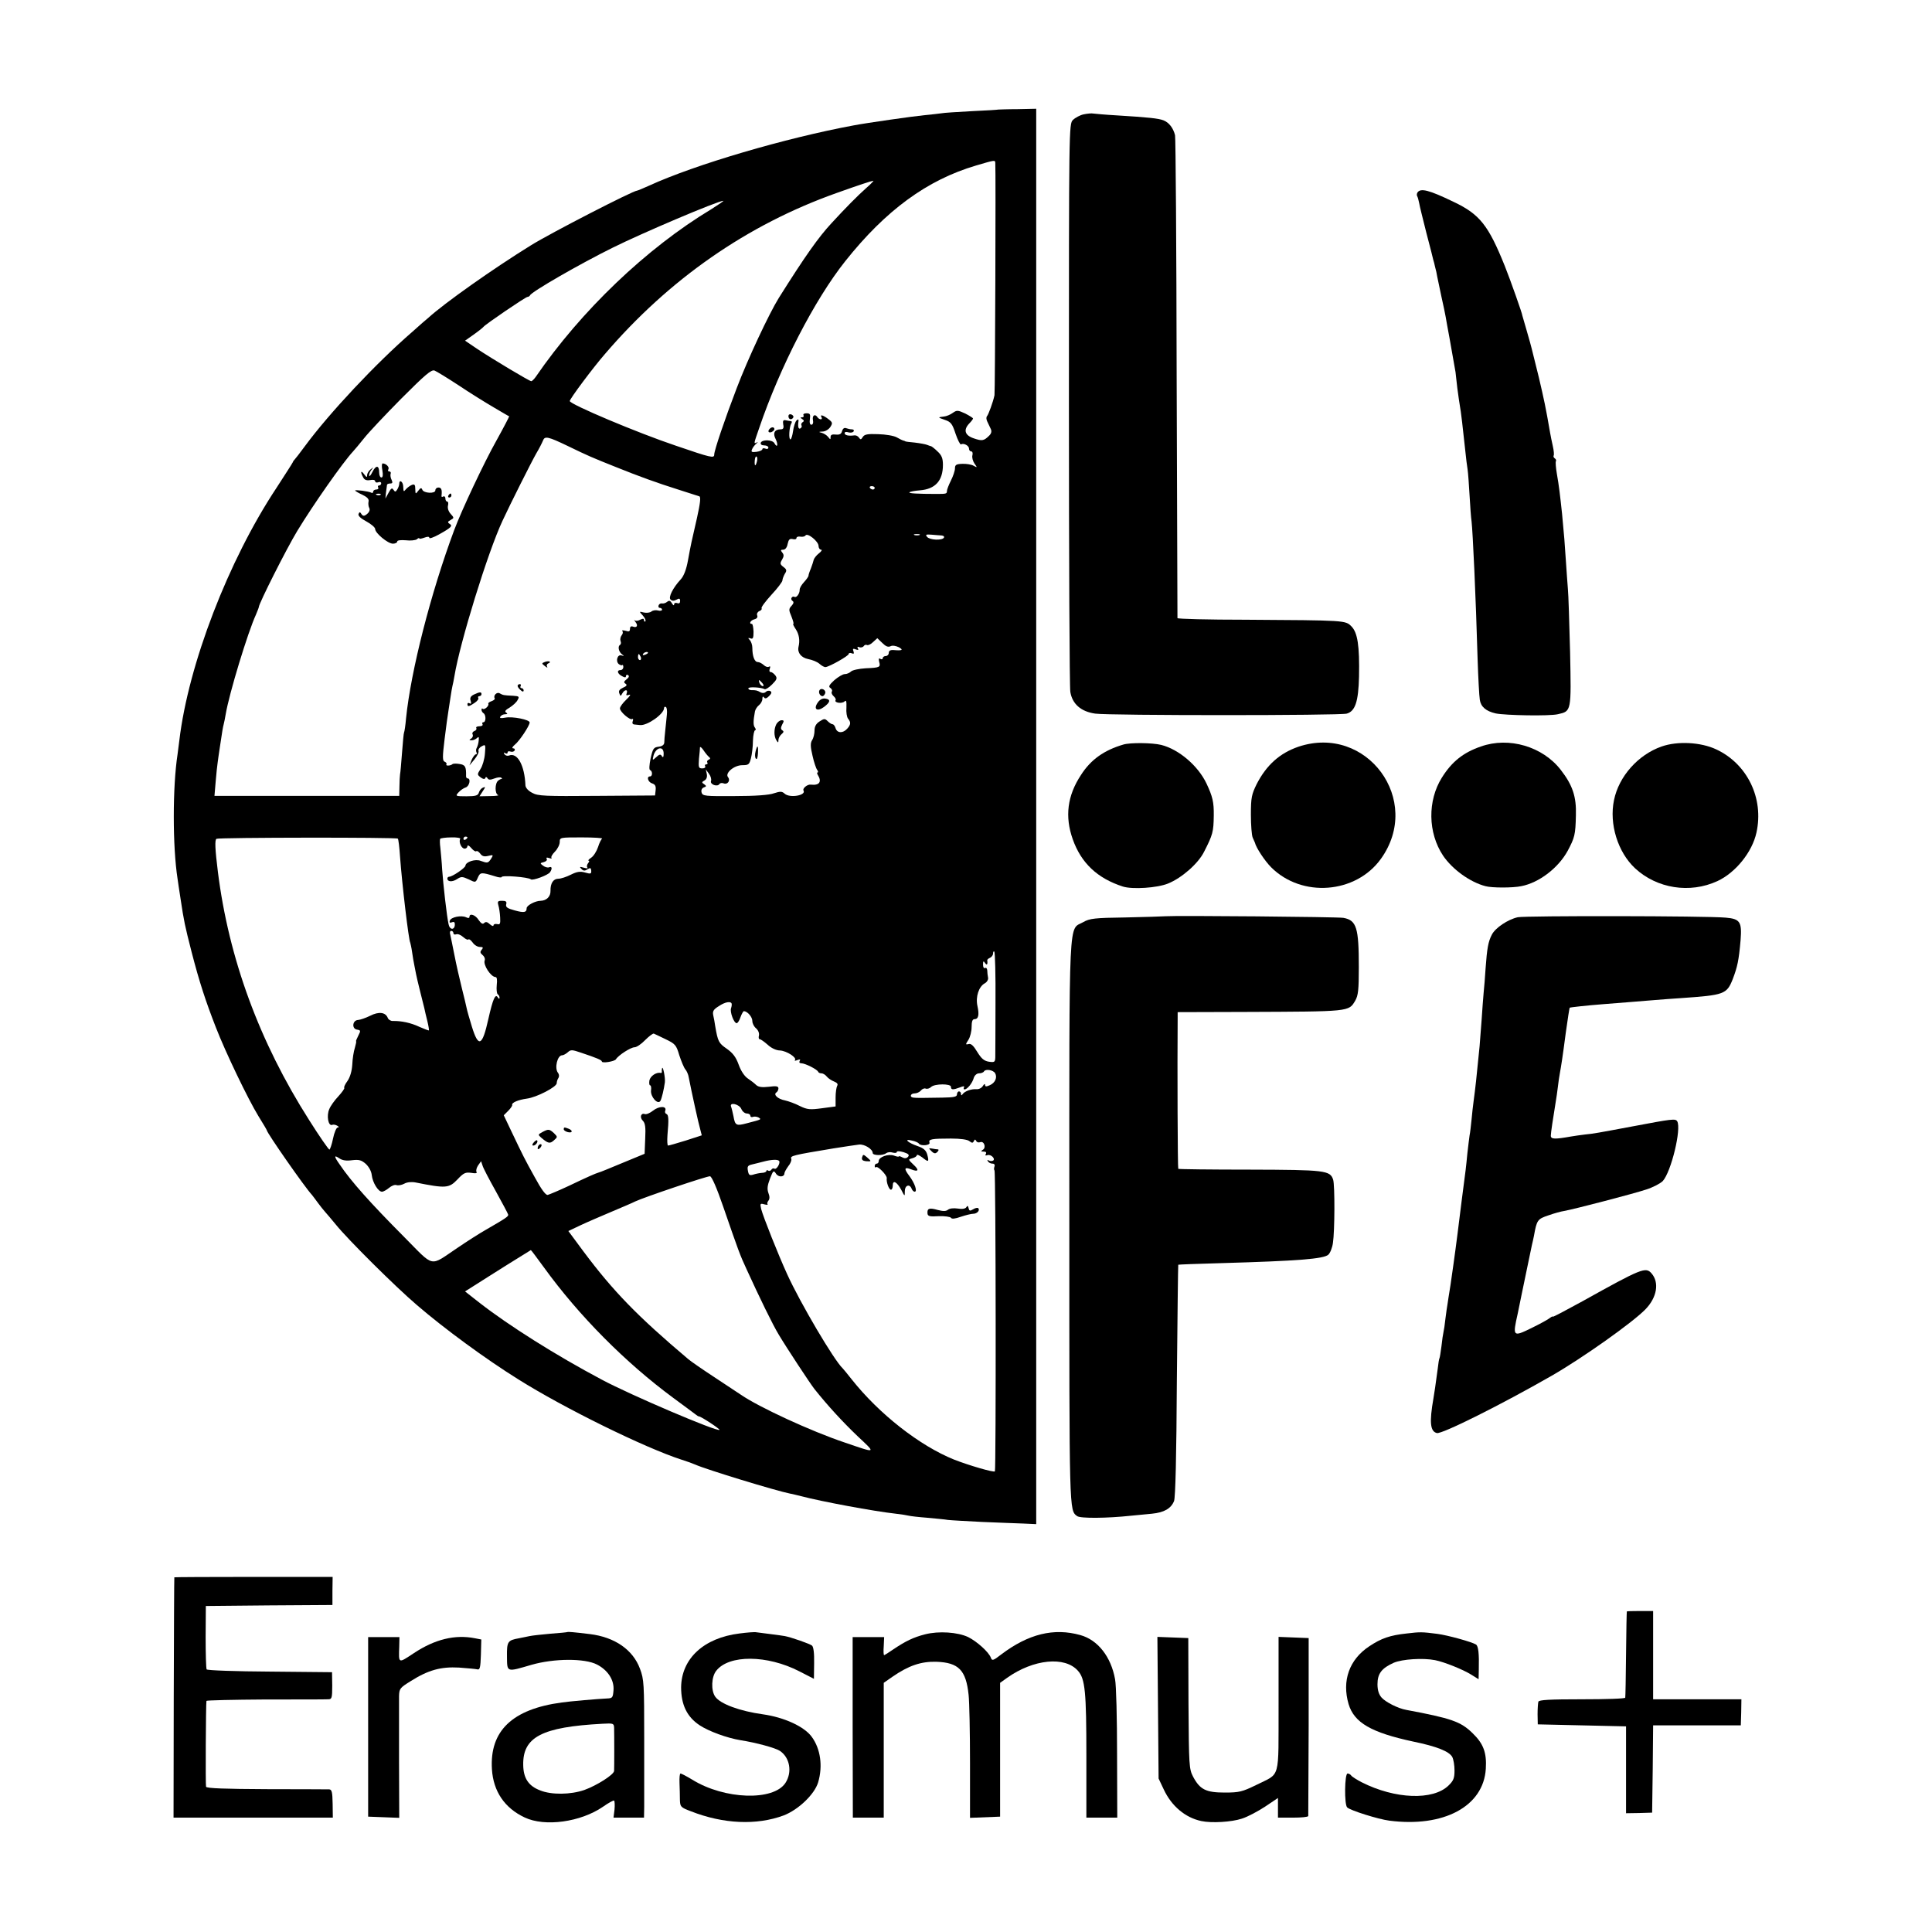 <?xml version="1.0" standalone="no"?>
<!DOCTYPE svg PUBLIC "-//W3C//DTD SVG 20010904//EN"
 "http://www.w3.org/TR/2001/REC-SVG-20010904/DTD/svg10.dtd">
<svg version="1.0" xmlns="http://www.w3.org/2000/svg"
 width="963pt" height="963pt" viewBox="0 0 963 963"
 preserveAspectRatio="xMidYMid meet">
<g transform="translate(0,963) scale(0.1,-0.1)"
fill="#000000" stroke="none">
<path d="M4977 9084 c-1 -1 -61 -5 -132 -8 -72 -4 -141 -8 -155 -11 -14 -2
-50 -6 -81 -9 -54 -5 -292 -39 -354 -51 -340 -63 -790 -195 -1021 -301 -29
-13 -55 -24 -58 -24 -20 0 -432 -212 -530 -273 -189 -117 -431 -288 -512 -362
-7 -5 -43 -37 -80 -70 -179 -155 -412 -403 -535 -570 -24 -33 -47 -62 -50 -65
-3 -3 -8 -9 -10 -15 -2 -5 -39 -62 -81 -127 -240 -362 -439 -880 -484 -1258
-3 -25 -7 -56 -9 -70 -25 -162 -25 -459 0 -620 3 -19 9 -64 15 -100 17 -113
21 -132 55 -265 39 -151 70 -245 121 -376 48 -124 160 -357 212 -442 23 -37
42 -69 42 -71 0 -12 190 -285 225 -322 5 -7 19 -24 30 -40 11 -15 27 -35 35
-44 8 -9 33 -38 55 -65 58 -72 294 -307 403 -400 137 -118 343 -269 505 -370
229 -144 632 -342 815 -401 26 -8 56 -19 67 -24 53 -24 403 -131 474 -145 9
-1 34 -8 56 -13 98 -26 361 -75 470 -87 28 -3 57 -8 65 -10 8 -2 49 -7 90 -10
41 -4 89 -8 105 -11 17 -2 93 -6 170 -10 77 -3 169 -7 205 -8 l65 -3 0 3527 0
3528 -93 -2 c-52 0 -94 -2 -95 -2z m-16 -266 c3 -41 -1 -1146 -4 -1158 -7 -34
-30 -96 -37 -104 -5 -5 -4 -17 1 -27 5 -11 13 -27 17 -36 6 -12 4 -23 -7 -34
-27 -27 -36 -28 -77 -14 -45 15 -53 42 -23 74 11 11 19 22 19 25 0 3 -18 14
-39 25 -37 17 -42 17 -62 3 -12 -9 -32 -17 -43 -18 -33 -4 -33 -4 4 -17 30
-10 37 -20 53 -69 11 -32 23 -55 27 -53 13 8 40 -6 40 -21 0 -8 5 -14 11 -14
6 0 9 -9 6 -19 -3 -11 2 -29 10 -41 15 -21 15 -22 -5 -11 -11 6 -36 10 -56 9
-30 -1 -36 -5 -36 -23 0 -11 -9 -38 -20 -60 -11 -22 -20 -45 -20 -52 0 -14 -3
-15 -50 -15 -99 0 -143 3 -137 8 4 4 27 8 52 10 77 6 115 48 115 127 0 32 -6
48 -27 67 -14 14 -29 25 -32 26 -3 0 -13 4 -21 7 -8 3 -35 8 -60 11 -25 2 -46
5 -47 6 -2 2 -6 3 -10 4 -5 1 -19 8 -33 16 -14 8 -55 15 -93 16 -53 2 -69 -1
-77 -15 -8 -13 -11 -13 -18 -3 -5 8 -15 13 -23 12 -28 -4 -49 0 -49 11 0 6 8
8 19 4 11 -3 22 -1 26 5 3 5 0 10 -9 10 -8 0 -21 3 -29 6 -9 3 -16 -2 -20 -15
-3 -14 -12 -19 -31 -17 -18 2 -26 -1 -26 -12 0 -14 -1 -14 -12 0 -7 9 -22 18
-33 21 -16 4 -15 5 5 6 14 0 31 11 39 23 12 19 11 23 -10 39 -26 20 -44 25
-34 9 3 -5 2 -10 -4 -10 -5 0 -13 5 -16 10 -12 19 -27 10 -23 -13 3 -14 0 -24
-8 -24 -7 0 -10 11 -7 29 3 23 1 28 -17 28 -12 0 -18 -4 -15 -10 3 -5 0 -10
-7 -10 -10 0 -10 -2 1 -9 9 -6 10 -11 2 -15 -6 -4 -9 -11 -6 -16 3 -5 1 -11
-5 -15 -10 -6 -14 7 -10 35 1 11 -1 12 -10 4 -6 -6 -14 -30 -17 -53 -3 -22 -9
-41 -13 -41 -10 0 -6 62 4 79 4 6 4 11 -1 12 -4 0 -16 2 -26 4 -13 3 -16 -2
-13 -21 4 -18 0 -24 -13 -24 -30 0 -40 -19 -25 -48 14 -28 9 -48 -6 -21 -10
18 -62 19 -68 2 -2 -8 5 -13 17 -13 12 0 21 -5 21 -11 0 -6 -7 -9 -15 -5 -8 3
-15 2 -15 -3 0 -5 -13 -11 -29 -13 -23 -3 -28 -1 -23 11 3 9 13 22 21 29 9 8
10 11 4 7 -17 -8 -17 -10 11 71 104 306 277 641 429 832 202 254 408 405 652
477 95 28 95 28 96 13z m-643 -125 c-44 -39 -104 -100 -173 -175 -65 -70 -131
-163 -263 -373 -48 -77 -155 -305 -210 -450 -59 -154 -112 -310 -112 -331 0
-19 -15 -16 -190 44 -191 64 -530 207 -530 223 0 11 115 165 174 233 321 375
711 646 1156 804 112 40 173 60 183 61 4 1 -12 -16 -35 -36z m-773 -106 c-322
-194 -648 -505 -875 -836 -8 -11 -18 -21 -22 -21 -9 0 -196 112 -271 162 l-59
40 44 31 c24 17 45 34 48 38 10 13 210 149 219 149 5 0 11 4 13 8 6 17 247
156 413 238 147 73 521 232 550 233 6 1 -22 -18 -60 -42z m-1260 -877 c55 -37
134 -86 175 -110 41 -24 76 -45 78 -45 1 -1 -27 -55 -63 -120 -61 -108 -174
-348 -211 -447 -117 -314 -216 -702 -240 -938 -3 -36 -8 -68 -10 -71 -2 -3 -6
-48 -10 -100 -4 -52 -8 -101 -10 -109 -1 -8 -3 -36 -3 -61 l-1 -46 -460 0
-461 0 6 71 c3 39 8 82 10 96 2 14 6 45 10 70 13 88 16 105 20 120 2 8 7 31
10 50 17 102 110 408 151 497 7 17 14 34 14 37 0 17 138 291 192 380 79 130
226 340 278 396 8 9 33 38 55 66 21 27 105 116 185 197 119 119 150 146 166
140 10 -4 64 -37 119 -73z m547 -304 c99 -48 120 -57 238 -104 114 -46 205
-79 310 -112 52 -17 100 -32 106 -34 8 -3 4 -36 -12 -108 -28 -123 -29 -124
-45 -212 -8 -45 -21 -78 -36 -94 -39 -42 -62 -89 -51 -100 8 -8 17 -8 30 -1
14 8 18 6 18 -7 0 -10 -5 -14 -15 -10 -8 3 -15 0 -15 -7 0 -7 -5 -4 -11 6 -8
14 -14 15 -24 7 -7 -6 -18 -9 -25 -8 -7 2 -15 -3 -17 -9 -3 -7 0 -13 6 -13 6
0 11 -4 11 -9 0 -5 -9 -7 -20 -4 -11 3 -26 1 -33 -5 -7 -6 -24 -8 -38 -5 -24
6 -24 6 -5 -15 11 -12 16 -25 13 -29 -4 -3 -7 -1 -7 6 0 8 -5 9 -19 2 -10 -6
-22 -7 -27 -3 -5 4 -3 0 4 -9 14 -18 6 -30 -14 -22 -9 3 -14 -1 -14 -12 0 -12
-5 -15 -22 -9 -13 3 -20 3 -16 -1 4 -5 3 -14 -3 -21 -6 -8 -9 -20 -6 -29 4 -8
2 -17 -3 -20 -12 -7 -6 -35 11 -47 11 -8 11 -9 -3 -5 -20 7 -31 -28 -14 -43 7
-5 15 -8 18 -5 2 3 5 -2 5 -10 0 -8 -6 -15 -14 -15 -20 0 -16 -18 7 -30 14 -8
20 -8 20 0 0 6 5 8 11 5 6 -5 4 -12 -8 -21 -14 -11 -15 -16 -5 -22 9 -6 6 -12
-13 -20 -17 -8 -23 -16 -18 -28 5 -15 7 -15 15 0 11 20 29 21 22 1 -5 -11 -2
-13 12 -8 10 3 4 -7 -14 -24 -18 -17 -32 -36 -32 -44 0 -17 50 -60 61 -53 5 3
6 -2 3 -10 -4 -10 -1 -16 7 -17 8 -1 21 -2 29 -3 36 -4 120 55 120 85 0 5 4 8
9 5 5 -3 7 -20 5 -38 -2 -18 -5 -53 -8 -78 -3 -25 -5 -53 -5 -62 -1 -11 -11
-18 -28 -20 -25 -3 -29 -9 -40 -58 -7 -34 -8 -56 -3 -58 13 -5 13 -32 0 -32
-19 0 -10 -29 11 -35 15 -5 19 -14 17 -33 l-3 -27 -290 -2 c-257 -2 -294 -1
-322 15 -20 10 -33 25 -34 37 -4 100 -40 166 -82 149 -8 -3 -18 0 -23 7 -4 8
-3 10 4 5 7 -4 12 -3 12 3 0 6 6 8 14 5 8 -3 17 -1 21 5 3 6 0 11 -7 11 -8 0
-4 8 8 18 23 18 74 95 74 111 0 14 -85 31 -121 24 -23 -4 -30 -3 -25 5 4 7 15
12 24 12 12 0 13 3 5 8 -9 6 -4 13 17 25 16 10 35 27 40 38 10 17 7 19 -22 21
-47 2 -51 3 -67 12 -14 9 -34 -11 -25 -25 2 -4 -5 -10 -16 -14 -11 -4 -18 -9
-16 -13 5 -10 -20 -32 -28 -25 -3 4 -6 1 -6 -5 0 -6 5 -14 10 -17 13 -8 13
-45 -1 -45 -5 0 -7 -4 -4 -10 3 -5 -3 -10 -15 -10 -12 0 -19 -4 -16 -9 3 -5
-1 -12 -10 -15 -8 -3 -12 -11 -8 -17 3 -6 0 -15 -7 -20 -12 -7 -11 -9 2 -9 8
0 20 5 26 11 9 9 11 6 9 -12 -1 -14 -6 -30 -10 -37 -4 -7 -4 -16 -1 -22 3 -5
2 -10 -3 -10 -5 0 -14 -12 -21 -27 l-11 -28 25 30 c14 17 23 36 20 42 -2 7 5
18 16 23 19 11 20 9 16 -37 -2 -27 -12 -61 -22 -76 -17 -27 -17 -28 1 -42 12
-9 20 -10 23 -3 2 7 6 6 11 -1 5 -9 14 -9 35 -1 16 6 31 7 34 3 4 -4 4 -7 2
-6 -2 2 -10 -2 -18 -8 -17 -14 -17 -66 0 -72 6 -2 -12 -5 -40 -5 l-53 -1 16
25 c14 21 15 24 1 18 -8 -3 -17 -14 -20 -24 -4 -15 -15 -19 -62 -19 -55 0 -56
1 -40 19 10 11 26 22 36 25 19 6 27 45 10 45 -5 0 -9 6 -8 13 1 45 -4 55 -33
59 -17 3 -32 2 -35 -1 -9 -8 -35 -10 -30 -1 3 4 -1 10 -8 13 -12 4 -12 23 -1
113 7 59 16 122 19 140 3 19 8 51 11 72 3 20 7 44 9 52 2 8 7 31 10 50 27 166
166 617 240 775 36 78 145 295 168 335 15 25 29 53 33 63 9 25 24 22 126 -27z
m941 -76 c-7 -27 -13 -25 -11 4 1 14 5 23 9 20 4 -2 5 -13 2 -24z m587 -132
c0 -4 -4 -8 -9 -8 -6 0 -12 4 -15 8 -3 5 1 9 9 9 8 0 15 -4 15 -9z m-280 -289
c0 -10 6 -19 13 -19 6 0 2 -8 -11 -18 -13 -10 -24 -25 -26 -32 -2 -8 -8 -28
-14 -43 -7 -16 -12 -32 -12 -36 0 -5 -10 -19 -22 -32 -13 -14 -23 -31 -22 -39
0 -19 -16 -41 -26 -35 -5 3 -11 1 -14 -4 -4 -5 -1 -13 4 -16 8 -5 6 -13 -4
-24 -15 -16 -15 -21 -1 -54 8 -21 13 -37 9 -37 -3 0 3 -12 13 -27 16 -25 21
-55 13 -88 -6 -29 14 -53 48 -60 21 -4 46 -14 57 -24 11 -10 25 -17 30 -16 20
2 115 56 115 65 0 5 7 7 15 4 11 -5 13 -2 9 10 -5 12 -2 15 12 9 12 -4 15 -3
10 5 -4 8 -2 10 7 6 8 -3 18 0 22 5 3 6 11 9 16 6 5 -3 19 3 30 14 l22 20 25
-24 c17 -17 29 -22 41 -16 9 5 26 2 41 -5 25 -14 17 -18 -27 -14 -15 1 -23 -4
-23 -14 0 -9 -7 -16 -15 -16 -8 0 -15 -5 -15 -11 0 -5 -5 -7 -12 -3 -8 5 -9 0
-6 -14 8 -28 4 -30 -67 -33 -33 -2 -66 -9 -73 -16 -7 -7 -21 -13 -31 -13 -10
0 -33 -14 -52 -30 -26 -24 -31 -33 -20 -39 7 -5 11 -13 7 -19 -3 -5 1 -15 9
-22 8 -7 13 -16 10 -20 -8 -13 32 -19 45 -6 8 8 10 0 9 -31 -2 -23 2 -47 8
-55 15 -18 14 -30 -4 -50 -21 -24 -50 -23 -58 2 -3 11 -10 20 -15 20 -5 0 -16
7 -24 15 -14 14 -18 14 -41 -1 -17 -11 -25 -25 -25 -45 0 -16 -5 -38 -12 -48
-9 -15 -9 -32 2 -78 7 -32 18 -64 23 -70 5 -7 6 -13 3 -13 -4 0 -4 -6 0 -12
22 -35 8 -54 -34 -49 -17 3 -43 -19 -37 -29 15 -25 -69 -39 -94 -16 -13 12
-22 12 -53 2 -23 -9 -95 -14 -196 -14 -149 -1 -160 0 -165 18 -3 11 1 21 11
25 14 5 14 7 2 16 -13 8 -13 11 2 19 10 6 14 18 11 32 l-5 23 16 -22 c9 -12
13 -28 10 -36 -6 -17 32 -31 42 -15 3 5 13 7 22 3 19 -7 34 15 21 31 -17 20
30 60 71 60 31 0 35 3 43 34 5 19 10 59 10 88 1 28 6 52 11 52 4 0 4 6 -1 13
-9 11 -9 32 0 81 2 10 11 24 20 31 9 7 17 21 17 31 0 12 3 15 8 8 5 -8 13 -6
25 6 13 13 15 20 7 25 -7 4 -17 2 -22 -3 -7 -7 -17 -8 -27 -3 -17 10 -23 11
-46 11 -8 0 -15 4 -15 9 0 9 65 5 81 -4 4 -3 21 7 37 23 24 24 27 31 17 45 -7
9 -17 17 -23 17 -7 0 -9 7 -5 17 4 10 2 14 -4 10 -6 -4 -18 0 -26 8 -9 8 -22
15 -30 15 -16 0 -27 29 -27 71 0 14 -6 31 -12 38 -11 11 -10 13 3 9 12 -5 15
2 15 33 -1 21 -4 39 -8 39 -17 0 -7 18 12 23 13 3 18 11 14 20 -3 8 2 17 11
21 9 3 14 10 11 14 -3 5 20 35 49 67 30 32 55 65 55 72 0 7 6 22 12 33 11 16
9 22 -7 34 -17 13 -18 18 -7 36 10 17 10 25 1 36 -9 11 -8 14 5 14 10 0 19 11
22 29 5 22 10 27 25 24 10 -3 19 -1 19 5 0 6 9 9 20 7 11 -2 22 1 25 6 10 15
65 -30 65 -52z m503 54 c-7 -2 -19 -2 -25 0 -7 3 -2 5 12 5 14 0 19 -2 13 -5z
m110 -2 c10 -1 15 -5 12 -11 -9 -15 -71 -12 -84 4 -9 11 -6 13 21 11 18 -2 41
-3 51 -4z m-1463 -585 c0 -2 -7 -7 -16 -10 -8 -3 -12 -2 -9 4 6 10 25 14 25 6z
m-36 -21 c3 -8 1 -15 -4 -15 -6 0 -10 7 -10 15 0 8 2 15 4 15 2 0 6 -7 10 -15z
m606 -130 c7 -9 8 -15 2 -15 -5 0 -12 7 -16 15 -3 8 -4 15 -2 15 2 0 9 -7 16
-15z m-266 -368 c8 -6 7 -10 -2 -14 -6 -2 -10 -9 -6 -14 3 -5 0 -9 -6 -9 -6 0
-8 -4 -5 -10 3 -5 -3 -10 -14 -10 -19 0 -20 5 -17 48 3 26 5 51 5 57 1 5 9 -2
18 -15 9 -14 22 -29 27 -33z m-226 17 c0 -18 -3 -22 -9 -13 -6 11 -12 10 -28
-5 -19 -17 -19 -17 -14 6 11 43 51 53 51 12z m-1325 -424 c3 -3 8 -43 11 -90
10 -137 43 -417 51 -429 1 -3 6 -24 9 -46 3 -22 8 -51 11 -65 3 -14 7 -34 9
-46 2 -11 11 -49 20 -85 9 -35 18 -73 21 -84 2 -11 9 -40 15 -64 6 -24 9 -45
8 -47 -2 -1 -23 7 -48 18 -42 20 -90 30 -133 29 -10 0 -21 7 -24 15 -11 29
-45 33 -88 11 -22 -11 -49 -20 -60 -21 -28 -1 -33 -43 -6 -48 19 -3 20 -5 7
-30 -8 -16 -13 -28 -11 -28 2 0 -1 -15 -6 -32 -6 -18 -12 -56 -13 -84 -2 -33
-11 -63 -24 -82 -12 -16 -19 -32 -16 -34 3 -3 -11 -22 -29 -42 -19 -20 -40
-49 -46 -65 -14 -32 -5 -84 14 -78 6 3 18 1 26 -4 9 -5 10 -9 2 -9 -6 0 -17
-25 -23 -55 -6 -30 -15 -55 -18 -55 -4 0 -50 66 -101 147 -249 391 -401 807
-455 1238 -14 112 -16 159 -7 164 11 7 897 8 904 1z m311 -1 c-9 -15 6 -49 22
-49 8 0 14 6 14 13 1 6 9 2 19 -10 10 -12 21 -19 25 -16 3 4 12 -2 20 -12 9
-13 20 -16 40 -11 25 6 26 5 14 -14 -15 -23 -18 -23 -52 -11 -26 11 -75 -5
-76 -24 -1 -11 -65 -55 -81 -55 -5 0 -9 -4 -9 -9 0 -17 25 -18 48 -3 21 14 27
13 58 -1 34 -17 35 -17 46 9 12 27 17 27 86 6 17 -6 32 -7 32 -4 0 11 135 0
146 -11 8 -8 87 21 96 36 12 18 9 30 -5 24 -7 -3 -21 1 -30 8 -16 12 -16 13 4
18 11 3 18 10 14 16 -4 7 1 8 12 4 10 -3 15 -3 12 1 -4 4 4 18 17 31 13 13 24
35 24 48 0 23 1 23 110 23 60 0 106 -3 101 -6 -4 -3 -14 -22 -20 -42 -7 -21
-22 -45 -34 -53 -12 -8 -18 -15 -13 -15 5 0 3 -6 -3 -13 -6 -8 -7 -17 -3 -22
4 -4 -4 -4 -18 0 -21 6 -23 5 -12 -6 9 -10 17 -11 30 -2 15 9 18 7 19 -7 1
-16 -3 -17 -31 -9 -25 7 -41 4 -71 -11 -22 -11 -49 -20 -62 -20 -25 0 -40 -23
-39 -60 1 -28 -19 -49 -49 -50 -27 0 -70 -23 -70 -37 0 -21 -12 -24 -59 -11
-37 10 -46 16 -43 30 4 14 -1 18 -20 18 -22 0 -24 -3 -19 -22 4 -13 8 -40 9
-61 2 -32 -1 -37 -15 -33 -10 2 -18 -1 -18 -6 0 -6 -8 -4 -18 5 -13 12 -21 14
-29 6 -7 -7 -15 -2 -27 15 -16 26 -46 36 -46 16 0 -7 -7 -7 -17 -2 -24 11 -75
1 -81 -17 -3 -10 0 -12 11 -8 11 4 15 0 14 -14 -2 -26 -26 -24 -31 4 -9 39
-27 200 -32 272 -2 39 -7 87 -9 109 -3 21 -3 41 -1 45 2 3 27 7 55 7 28 1 48
-3 45 -7z m36 7 c0 -3 -4 -8 -10 -11 -5 -3 -10 -1 -10 4 0 6 5 11 10 11 6 0
10 -2 10 -4z m-70 -477 c0 -6 6 -9 14 -6 8 3 23 -3 34 -13 11 -10 23 -16 26
-13 4 4 13 -3 22 -15 8 -12 24 -22 36 -22 16 0 18 -3 9 -14 -9 -10 -8 -16 4
-26 9 -7 14 -19 11 -27 -9 -22 31 -83 54 -83 7 0 9 -14 6 -40 -2 -22 0 -42 5
-46 5 -3 9 -11 9 -17 0 -7 -4 -7 -9 2 -12 19 -24 -7 -47 -109 -30 -135 -49
-144 -82 -37 -12 39 -24 81 -26 92 -2 11 -13 56 -24 100 -11 44 -28 118 -37
165 -9 47 -19 93 -21 103 -3 9 -1 17 5 17 6 0 11 -5 11 -11z m2702 -346 c0
-137 -1 -260 -1 -274 -1 -23 -4 -25 -32 -21 -24 4 -37 15 -58 49 -18 30 -31
43 -43 39 -16 -4 -16 -2 -1 21 9 14 16 43 16 64 0 27 4 39 14 39 20 0 25 21
15 66 -10 46 7 97 37 113 11 6 18 19 16 28 -2 10 -4 26 -4 36 -1 10 -5 15 -11
12 -6 -3 -10 4 -10 17 0 18 2 20 10 8 9 -14 14 -7 11 13 -1 4 6 10 14 13 8 4
15 13 15 22 0 8 3 12 6 9 4 -4 7 -118 6 -254z m-1315 -6 c1 -4 0 -14 -3 -22
-7 -18 14 -75 28 -75 5 0 14 14 19 30 6 17 14 30 17 30 18 -1 42 -29 42 -49 0
-12 8 -28 19 -37 11 -10 16 -24 14 -35 -3 -11 -1 -19 4 -19 5 0 22 -12 39 -27
18 -17 43 -29 62 -29 33 -2 86 -36 74 -48 -3 -4 2 -4 12 0 14 5 17 4 12 -4 -4
-7 -1 -12 9 -12 18 0 78 -30 83 -42 2 -5 9 -8 17 -8 7 0 19 -7 26 -16 7 -9 24
-20 37 -25 15 -6 20 -13 15 -21 -4 -7 -8 -33 -8 -58 l0 -45 -68 -9 c-59 -8
-73 -7 -110 11 -23 12 -56 24 -74 28 -36 7 -60 29 -43 40 5 3 10 12 10 20 0
11 -11 13 -48 8 -35 -4 -52 -1 -63 9 -8 8 -26 22 -41 32 -17 11 -35 38 -46 69
-14 39 -30 59 -60 80 -39 27 -44 35 -57 112 -2 17 -7 41 -10 55 -4 20 2 29 28
45 31 21 60 26 64 12z m-329 -177 c48 -23 53 -29 68 -80 10 -30 23 -62 30 -70
7 -8 15 -26 17 -40 14 -72 49 -232 57 -258 l8 -31 -80 -26 c-45 -14 -84 -25
-88 -25 -4 0 -5 24 -3 53 7 78 6 101 -6 105 -5 2 -8 9 -5 16 9 24 -31 24 -61
0 -15 -12 -34 -20 -41 -17 -19 7 -27 -16 -10 -33 12 -12 15 -32 12 -90 l-3
-75 -109 -45 c-60 -25 -113 -47 -119 -48 -17 -5 -56 -22 -150 -67 -49 -23 -97
-43 -105 -45 -10 -2 -32 28 -65 89 -52 94 -55 100 -117 230 l-37 78 22 22 c12
12 21 25 20 29 -4 12 30 26 73 32 48 6 149 58 149 77 0 8 4 20 9 27 4 7 3 18
-3 25 -18 23 -3 87 21 87 6 0 19 7 28 15 15 14 22 13 66 -2 78 -26 104 -37
104 -44 0 -10 63 0 70 11 12 20 74 60 93 60 10 0 34 16 53 36 19 19 39 34 43
32 4 -2 31 -14 59 -28z m1642 -169 c12 -21 1 -48 -26 -60 -18 -8 -24 -8 -24 2
0 6 -5 4 -11 -6 -6 -10 -20 -17 -32 -16 -25 2 -59 -10 -69 -25 -5 -7 -8 -7 -8
2 0 6 -4 12 -10 12 -5 0 -10 -7 -10 -15 0 -12 -15 -15 -72 -16 -104 -2 -131
-2 -145 0 -21 2 -15 21 6 21 10 0 24 6 31 14 6 8 17 13 24 10 8 -3 20 1 27 8
18 17 99 17 99 1 0 -16 10 -16 45 -3 17 7 24 7 20 0 -3 -6 -2 -10 3 -10 13 0
39 31 46 58 4 12 15 22 26 22 10 0 22 4 25 10 8 13 45 7 55 -9z m-1265 -178
c5 -13 18 -23 27 -23 10 0 18 -5 18 -11 0 -6 6 -9 13 -6 8 3 20 1 28 -3 15
-10 18 -9 -59 -29 -52 -14 -58 -11 -66 35 -4 19 -9 41 -12 48 -9 24 40 13 51
-11z m1137 -161 c13 -10 17 -10 22 0 5 10 7 10 12 1 3 -7 12 -9 20 -6 19 7 31
-27 13 -38 -11 -7 -10 -9 4 -9 11 0 15 -4 11 -12 -5 -7 -2 -9 7 -6 17 7 43
-18 29 -27 -6 -3 -15 -3 -22 1 -7 4 -8 3 -4 -4 4 -7 14 -12 23 -12 9 0 13 -6
10 -14 -3 -8 -3 -17 0 -20 7 -6 8 -1494 2 -1500 -7 -6 -130 30 -204 59 -171
69 -373 227 -510 400 -22 28 -42 52 -45 55 -42 39 -211 325 -276 468 -44 96
-120 287 -130 326 -6 27 -5 29 16 23 12 -3 19 -3 16 0 -3 4 -1 12 4 18 7 9 7
21 0 39 -7 20 -5 37 8 71 16 41 18 43 30 25 12 -19 42 -18 42 2 0 5 9 21 19
35 11 13 18 30 15 37 -6 15 6 18 211 52 55 9 112 17 127 19 27 3 68 -23 68
-42 0 -13 51 -14 67 -1 7 5 21 7 33 3 11 -3 20 -2 20 3 0 5 14 5 34 -1 25 -8
30 -14 22 -23 -7 -8 -17 -9 -28 -3 -10 6 -18 7 -18 5 0 -3 -11 -1 -24 4 -28
10 -76 -7 -76 -27 0 -7 -4 -13 -10 -13 -5 0 -10 -5 -10 -12 0 -6 3 -9 6 -6 8
9 55 -39 54 -54 -3 -20 11 -58 21 -58 5 0 9 9 9 21 0 29 20 19 42 -21 18 -35
18 -35 18 -7 0 29 24 38 34 12 3 -8 10 -15 15 -15 15 0 1 42 -26 78 -29 38
-26 47 10 33 36 -14 40 -3 9 25 -26 25 -26 25 -4 31 12 3 22 10 22 15 0 5 12
0 27 -11 31 -25 35 -24 25 14 -6 21 -18 32 -47 42 -50 17 -73 39 -30 28 16 -3
32 -10 35 -15 9 -14 59 -9 53 5 -6 17 12 20 107 20 48 0 83 -5 92 -13z m-3077
-95 c34 4 46 1 68 -18 16 -15 28 -37 30 -56 4 -37 32 -83 51 -83 7 0 23 9 35
19 13 11 29 17 37 14 9 -3 26 0 39 7 14 8 37 10 57 6 150 -30 166 -29 208 15
31 33 40 37 69 33 22 -4 31 -2 26 5 -3 6 0 20 8 32 l15 21 7 -21 c3 -12 33
-69 66 -128 33 -60 61 -112 62 -117 2 -9 -11 -18 -110 -75 -32 -18 -96 -59
-143 -91 -142 -95 -111 -101 -268 57 -164 165 -261 273 -319 359 -29 41 -29
49 -1 30 15 -10 34 -13 63 -9z m2128 -3 c9 -9 -12 -46 -23 -39 -5 3 -11 1 -15
-5 -4 -6 -11 -8 -16 -5 -5 4 -9 3 -9 -2 0 -4 -10 -9 -22 -9 -13 -1 -33 -5 -44
-9 -18 -5 -22 -2 -26 19 -4 22 -1 27 21 32 14 3 40 10 56 14 38 10 70 12 78 4z
m-278 -229 c76 -220 83 -240 117 -313 63 -138 130 -276 160 -325 40 -67 158
-246 178 -271 67 -84 140 -163 213 -233 96 -90 98 -88 -63 -33 -167 56 -427
176 -517 238 -16 11 -75 50 -133 88 -58 38 -116 78 -130 90 -252 213 -373 337
-523 538 l-74 100 61 29 c34 16 104 46 156 68 52 22 104 44 115 50 44 21 361
128 374 126 9 -1 34 -59 66 -152z m-894 -302 c175 -242 407 -475 644 -650 55
-40 105 -78 112 -83 7 -6 14 -10 17 -10 10 0 106 -63 102 -67 -10 -11 -444
174 -586 250 -230 122 -464 270 -608 382 l-74 58 49 31 c26 17 100 63 163 103
63 39 116 72 116 72 1 1 30 -38 65 -86z"/>
<path d="M3930 7555 c0 -16 16 -20 24 -6 3 5 -1 11 -9 15 -9 3 -15 0 -15 -9z"/>
<path d="M3837 7493 c-12 -12 -7 -22 8 -17 8 4 15 10 15 15 0 11 -14 12 -23 2z"/>
<path d="M1906 7285 c4 -23 2 -35 -5 -35 -6 0 -11 11 -11 24 0 38 -16 39 -34
3 -8 -17 -16 -25 -16 -16 0 8 6 21 13 29 10 12 9 12 -5 1 -10 -7 -18 -21 -18
-29 0 -13 -3 -12 -15 4 -16 22 -20 12 -5 -15 6 -13 17 -17 35 -14 14 3 25 1
25 -6 0 -5 7 -8 15 -5 8 4 15 1 15 -5 0 -6 -5 -11 -11 -11 -5 0 -7 -4 -4 -10
3 -5 -1 -10 -9 -10 -9 0 -16 -5 -16 -11 0 -5 -4 -8 -9 -5 -11 7 -81 16 -81 11
0 -2 16 -12 36 -21 25 -12 34 -22 31 -34 -2 -9 -1 -23 3 -31 5 -8 2 -19 -6
-27 -17 -16 -25 -17 -34 -2 -5 9 -9 8 -13 -2 -3 -9 11 -22 39 -37 24 -13 44
-30 44 -38 0 -20 62 -72 88 -73 12 0 22 5 22 11 0 6 17 8 43 6 23 -3 48 0 55
5 6 6 12 8 12 4 0 -3 11 -1 25 4 16 6 25 6 25 -1 0 -5 21 2 48 17 61 34 70 43
53 53 -11 7 -10 11 5 19 18 10 18 11 0 31 -11 12 -16 29 -13 41 3 11 1 20 -4
20 -5 0 -9 7 -9 16 0 8 -5 12 -11 9 -6 -4 -10 -1 -8 6 3 28 -1 39 -16 39 -8 0
-15 -6 -15 -14 0 -18 -58 -15 -65 3 -4 11 -9 10 -20 -5 -14 -18 -14 -18 -15 8
0 22 -4 26 -17 21 -10 -4 -23 -14 -30 -22 -11 -14 -12 -12 -13 12 0 26 -20 40
-20 15 0 -7 -5 -20 -10 -28 -8 -13 -11 -13 -19 -1 -7 11 -12 7 -24 -15 l-16
-29 3 30 c2 17 4 33 5 38 0 4 8 7 16 7 12 0 13 5 7 18 -5 9 -7 23 -5 30 3 6 0
12 -7 12 -6 0 -8 5 -4 11 6 11 -12 29 -29 29 -4 0 -5 -16 -1 -35z m-9 -121
c-3 -3 -12 -4 -19 -1 -8 3 -5 6 6 6 11 1 17 -2 13 -5z"/>
<path d="M2235 7160 c-3 -5 -1 -10 4 -10 6 0 11 5 11 10 0 6 -2 10 -4 10 -3 0
-8 -4 -11 -10z"/>
<path d="M2717 6331 c-18 -7 -18 -8 -1 -21 10 -8 15 -10 11 -3 -4 6 -1 13 5
16 7 2 11 7 8 9 -3 3 -13 2 -23 -1z"/>
<path d="M2580 6211 c0 -5 7 -14 15 -21 10 -9 15 -9 15 -1 0 6 -5 11 -11 11
-5 0 -7 5 -4 10 3 6 1 10 -4 10 -6 0 -11 -4 -11 -9z"/>
<path d="M2362 6168 c-16 -8 -21 -17 -16 -31 4 -13 2 -17 -5 -13 -6 4 -11 2
-11 -3 0 -15 6 -14 35 5 14 9 22 20 19 25 -3 5 0 9 5 9 6 0 11 5 11 10 0 12
-8 12 -38 -2z"/>
<path d="M4085 6190 c-7 -11 2 -30 15 -30 4 0 10 6 13 14 6 16 -19 30 -28 16z"/>
<path d="M4076 6128 c-23 -33 -3 -47 31 -22 32 24 35 38 6 42 -13 2 -27 -5
-37 -20z"/>
<path d="M3870 6021 c-13 -24 -13 -61 0 -81 8 -13 10 -13 10 1 0 9 7 22 15 29
12 10 13 15 4 20 -8 6 -8 13 0 29 10 17 9 21 -3 21 -9 0 -20 -9 -26 -19z"/>
<path d="M3766 5884 c-4 -15 -3 -31 2 -36 5 -5 9 6 10 27 2 42 -3 45 -12 9z"/>
<path d="M3300 4305 c-1 -5 -2 -13 -1 -17 0 -5 -2 -7 -6 -6 -21 5 -51 -15 -56
-37 -2 -14 -1 -25 4 -25 4 0 6 -12 4 -26 -3 -31 34 -73 47 -51 7 14 17 56 22
92 3 22 -10 86 -14 70z"/>
<path d="M2810 4001 c0 -5 9 -11 20 -14 24 -6 27 8 4 17 -21 8 -24 8 -24 -3z"/>
<path d="M2703 3987 c-22 -12 -22 -13 -5 -28 34 -29 43 -31 63 -13 19 17 19
17 0 36 -23 21 -28 21 -58 5z"/>
<path d="M2660 3935 c-8 -9 -8 -15 -2 -15 12 0 26 19 19 26 -2 2 -10 -2 -17
-11z"/>
<path d="M2687 3923 c-4 -3 -7 -11 -7 -17 0 -6 5 -5 12 2 6 6 9 14 7 17 -3 3
-9 2 -12 -2z"/>
<path d="M4643 3892 c13 -13 20 -13 29 -4 7 7 8 12 3 13 -6 0 -19 2 -29 4 -18
3 -18 2 -3 -13z"/>
<path d="M4297 3861 c-3 -12 3 -17 19 -19 29 -2 29 -1 5 20 -18 15 -19 15 -24
-1z"/>
<path d="M4817 3613 c-5 -8 -21 -11 -43 -7 -20 3 -41 1 -49 -6 -10 -8 -24 -8
-51 -1 -42 12 -53 8 -51 -17 1 -14 10 -17 56 -14 30 1 58 -3 61 -8 4 -7 21 -5
49 5 24 8 52 15 62 15 19 0 35 17 25 28 -4 3 -15 1 -26 -6 -15 -9 -19 -8 -22
6 -3 12 -6 14 -11 5z"/>
<path d="M5401 9060 c-18 -4 -42 -17 -53 -28 -20 -19 -20 -39 -20 -1415 0
-767 3 -1413 7 -1436 10 -60 53 -98 124 -108 73 -10 1217 -10 1254 0 42 12 58
60 61 184 3 154 -7 220 -38 251 -30 30 -27 30 -528 33 -186 0 -338 4 -339 8 0
3 -2 542 -4 1196 -1 655 -5 1200 -8 1211 -9 36 -30 63 -57 74 -26 10 -73 15
-235 25 -55 3 -107 8 -115 9 -8 2 -30 0 -49 -4z"/>
<path d="M7065 8670 c-3 -5 -4 -14 -1 -18 3 -5 7 -20 10 -35 2 -14 19 -81 36
-149 18 -68 33 -127 34 -133 2 -5 6 -21 9 -35 4 -14 9 -36 11 -50 3 -14 12
-59 21 -100 9 -41 19 -86 21 -100 2 -14 11 -61 19 -105 25 -143 28 -160 30
-170 0 -5 5 -41 9 -80 5 -38 11 -79 13 -90 4 -18 15 -110 28 -234 2 -24 7 -60
10 -80 3 -20 7 -79 10 -131 3 -52 7 -111 10 -130 6 -52 21 -370 30 -685 3 -93
8 -185 11 -203 5 -35 31 -57 79 -68 49 -10 268 -14 310 -4 68 15 67 13 61 310
-4 146 -8 288 -11 315 -2 28 -7 91 -10 140 -6 92 -8 119 -19 234 -10 93 -15
138 -26 200 -5 29 -7 57 -5 61 3 5 1 11 -5 15 -6 4 -8 10 -6 14 3 4 1 25 -4
47 -5 21 -11 53 -14 69 -21 123 -30 164 -56 275 -17 69 -33 132 -35 141 -2 9
-13 49 -25 90 -12 41 -22 75 -22 76 1 6 -59 176 -87 246 -82 204 -125 259
-256 321 -122 59 -165 70 -180 46z"/>
<path d="M5600 5919 c-96 -28 -163 -75 -212 -152 -68 -103 -81 -207 -41 -320
42 -119 123 -195 250 -236 48 -15 171 -7 225 15 69 28 151 100 180 159 43 84
47 99 48 180 1 67 -6 95 -36 159 -42 89 -138 171 -226 193 -45 11 -154 12
-188 2z"/>
<path d="M6472 5908 c-93 -32 -159 -91 -208 -186 -25 -51 -29 -67 -29 -152 0
-52 4 -104 9 -115 5 -11 10 -22 11 -25 6 -26 50 -92 81 -123 153 -153 422
-132 547 42 210 292 -70 673 -411 559z"/>
<path d="M7381 5909 c-87 -30 -144 -75 -194 -155 -72 -115 -70 -275 6 -389 46
-68 134 -132 211 -152 32 -9 137 -9 179 0 88 17 184 90 231 176 35 66 39 80
41 177 3 92 -16 150 -75 226 -90 117 -259 167 -399 117z"/>
<path d="M8282 5909 c-117 -41 -213 -149 -237 -267 -25 -119 19 -260 105 -340
109 -101 273 -127 410 -64 91 42 174 145 195 242 38 171 -46 343 -201 415 -77
36 -193 42 -272 14z"/>
<path d="M5810 5063 c-14 -1 -104 -4 -200 -6 -153 -2 -179 -5 -210 -23 -75
-43 -70 76 -70 -1497 0 -1456 -1 -1434 39 -1464 16 -12 148 -11 269 2 28 3 75
7 104 10 61 6 95 26 110 63 7 18 12 224 14 601 3 316 6 576 7 577 1 1 99 5
217 8 380 11 508 21 531 42 9 8 20 35 23 59 9 57 10 288 1 315 -15 46 -39 49
-415 50 -195 0 -355 2 -357 4 -3 2 -5 503 -3 756 l0 25 333 1 c529 2 519 1
552 56 15 26 18 54 18 167 0 197 -11 234 -77 246 -29 5 -833 12 -886 8z"/>
<path d="M7565 5058 c-49 -11 -112 -53 -129 -87 -18 -34 -24 -69 -31 -166 -3
-44 -7 -100 -10 -125 -2 -25 -7 -85 -10 -135 -4 -49 -8 -108 -10 -130 -16
-164 -21 -208 -30 -275 -3 -19 -7 -60 -10 -90 -3 -30 -7 -66 -10 -80 -2 -14
-7 -54 -11 -90 -7 -72 -6 -66 -29 -240 -9 -69 -18 -141 -20 -160 -5 -41 -15
-114 -20 -150 -2 -14 -9 -61 -15 -105 -7 -44 -14 -87 -15 -96 -2 -9 -6 -40
-10 -70 -3 -30 -8 -61 -10 -69 -2 -8 -7 -40 -10 -70 -4 -30 -8 -57 -10 -60 -2
-3 -6 -27 -9 -55 -11 -80 -16 -118 -21 -145 -21 -120 -16 -165 17 -173 24 -7
322 142 573 286 153 88 403 265 467 331 57 59 70 133 30 179 -29 33 -48 26
-344 -139 -82 -45 -148 -80 -148 -77 0 3 -6 0 -14 -6 -8 -7 -50 -30 -93 -51
-92 -45 -94 -43 -68 72 8 40 17 82 19 93 7 36 48 229 52 250 3 11 7 31 10 45
14 79 18 84 72 102 28 10 64 20 79 22 50 9 346 86 409 107 34 11 70 30 82 42
42 46 94 261 72 298 -9 14 -24 12 -220 -25 -176 -33 -198 -37 -240 -41 -19 -2
-51 -7 -70 -10 -79 -14 -100 -14 -100 4 0 14 11 86 25 172 3 15 7 47 10 70 3
24 7 55 10 69 7 39 13 75 30 205 9 66 18 121 19 122 2 2 81 11 171 18 98 8
169 13 250 20 39 3 99 8 135 10 215 15 227 19 257 95 23 61 30 91 39 195 7 90
-3 105 -74 111 -99 9 -997 10 -1037 2z"/>
<path d="M869 1768 c-1 -2 -2 -272 -3 -601 l-1 -597 397 0 397 0 -1 70 c-1 57
-4 70 -17 71 -9 0 -150 1 -313 1 -206 1 -298 4 -301 12 -3 10 -1 410 2 428 0
3 133 6 294 7 160 0 301 0 313 1 18 0 20 6 20 68 l-1 67 -310 3 c-170 1 -312
6 -315 11 -3 5 -5 78 -5 163 l1 153 315 3 316 2 0 70 1 70 -394 0 c-217 0
-395 -1 -395 -2z"/>
<path d="M8109 1598 c-1 -2 -3 -97 -4 -213 -1 -115 -3 -213 -4 -217 0 -5 -97
-8 -215 -8 -162 0 -215 -3 -218 -12 -2 -7 -4 -35 -4 -63 l1 -50 220 -5 220 -5
0 -217 0 -216 65 1 65 2 3 218 2 217 219 0 218 0 2 65 1 65 -220 0 -220 0 0
220 0 220 -65 0 c-36 0 -66 -1 -66 -2z"/>
<path d="M2828 1495 c-2 -1 -39 -5 -83 -8 -44 -4 -91 -9 -105 -12 -14 -3 -38
-8 -54 -11 -55 -10 -60 -16 -59 -90 1 -81 -4 -79 123 -42 112 32 265 33 326 1
54 -28 86 -77 82 -128 -3 -37 -5 -40 -33 -41 -44 -2 -185 -14 -225 -20 -247
-33 -360 -142 -348 -333 7 -110 63 -193 163 -240 101 -48 279 -23 390 53 27
19 52 33 56 31 3 -3 4 -23 2 -45 l-5 -40 76 0 76 0 1 53 c0 28 0 183 0 342 0
272 -1 294 -21 347 -35 95 -126 158 -250 173 -82 10 -109 12 -112 10z m233
-477 c1 -33 1 -201 0 -215 -1 -19 -87 -73 -148 -95 -69 -24 -165 -25 -221 -2
-58 22 -83 61 -84 126 -3 140 93 190 395 206 54 3 57 2 58 -20z"/>
<path d="M3686 1488 c-178 -22 -289 -125 -291 -268 0 -87 29 -148 93 -190 46
-30 136 -63 203 -74 77 -12 173 -38 196 -53 50 -33 63 -106 28 -160 -60 -91
-304 -83 -464 16 -28 17 -55 31 -59 31 -4 0 -6 -21 -5 -47 1 -27 2 -64 2 -84
1 -35 4 -38 54 -57 163 -64 328 -71 463 -21 73 28 154 105 172 165 24 81 12
167 -32 227 -37 51 -137 97 -243 112 -116 16 -213 52 -238 88 -22 31 -19 99 5
129 63 81 254 80 415 -3 l72 -37 1 78 c1 50 -3 82 -11 88 -12 9 -103 41 -135
47 -9 2 -42 6 -72 10 -30 4 -62 8 -70 9 -8 2 -46 -1 -84 -6z"/>
<path d="M4612 1484 c-59 -15 -98 -34 -159 -75 -23 -16 -44 -29 -46 -29 -3 0
-4 20 -2 45 l2 45 -78 0 -79 0 0 -450 1 -450 77 0 77 0 0 336 0 336 43 30 c81
56 143 77 219 75 112 -4 148 -42 161 -165 4 -37 7 -190 7 -340 l0 -273 75 3
75 3 0 334 0 333 35 25 c131 93 288 109 353 35 36 -40 42 -105 42 -424 l0
-308 77 0 77 0 -1 318 c0 175 -4 343 -10 372 -20 112 -86 196 -173 220 -132
37 -259 6 -395 -97 -40 -31 -45 -32 -51 -16 -10 28 -69 81 -113 103 -53 25
-147 31 -214 14z"/>
<path d="M7012 1488 c-84 -9 -127 -24 -187 -64 -100 -66 -137 -172 -103 -288
28 -93 113 -142 323 -187 117 -24 179 -49 194 -77 6 -12 11 -41 11 -67 0 -38
-5 -51 -30 -75 -77 -75 -266 -68 -432 16 -25 13 -49 28 -53 34 -3 5 -12 10
-18 10 -15 0 -17 -155 -2 -169 15 -15 155 -59 210 -66 271 -35 470 71 481 259
5 80 -12 125 -66 177 -59 58 -106 74 -330 116 -41 7 -104 39 -124 62 -13 15
-20 36 -20 66 0 53 21 80 81 107 42 18 145 25 206 13 46 -9 140 -47 180 -72
l37 -23 1 47 c2 81 -2 118 -14 126 -21 13 -140 46 -192 53 -78 10 -86 10 -153
2z"/>
<path d="M1835 1023 l0 -448 78 -3 77 -3 -1 283 c0 156 0 301 0 323 1 38 4 42
59 76 87 55 150 72 240 67 43 -3 84 -7 92 -9 12 -3 15 10 17 72 l2 77 -31 6
c-100 20 -201 -5 -305 -74 -79 -52 -76 -54 -73 33 l1 47 -78 0 -78 0 0 -447z"/>
<path d="M5772 1118 l3 -353 26 -55 c39 -83 107 -140 187 -157 51 -11 151 -5
202 12 29 9 81 37 116 60 l64 43 0 -49 0 -49 75 0 c41 0 75 3 76 8 0 4 1 205
2 447 l0 440 -75 3 -75 3 0 -336 c-1 -386 12 -340 -113 -403 -68 -33 -83 -37
-155 -37 -94 0 -124 15 -158 79 -20 39 -21 54 -23 366 l-1 325 -77 3 -77 3 3
-353z"/>
</g>
</svg>
